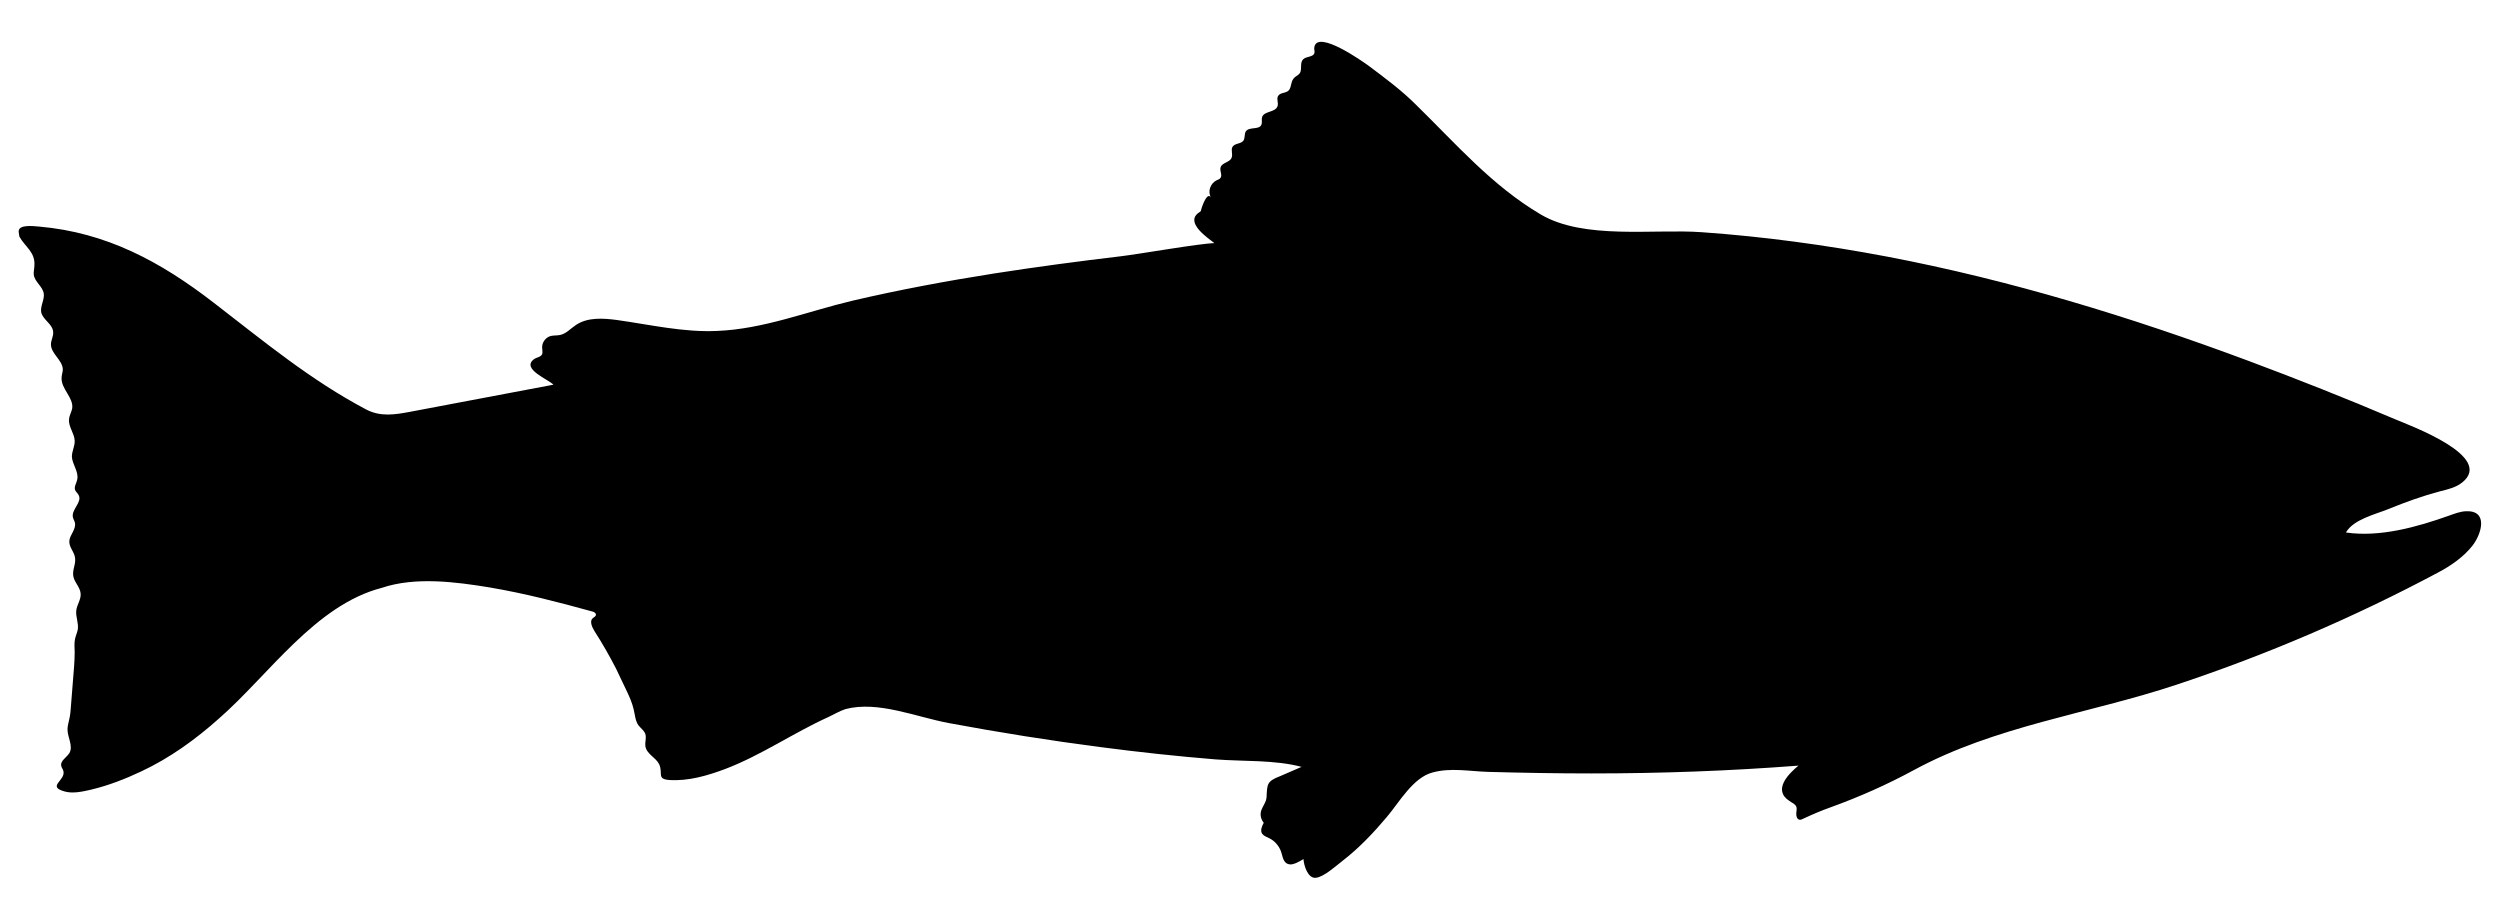 <?xml version="1.0" encoding="UTF-8"?>
<svg xmlns="http://www.w3.org/2000/svg" xmlns:xlink="http://www.w3.org/1999/xlink" width="800pt" height="294pt" viewBox="0 0 800 294" version="1.1">
<g id="surface1">
<path style=" stroke:none;fill-rule:evenodd;fill:rgb(0%,0%,0%);fill-opacity:1;" d="M 6 73.801 C 6.301 71.898 10.301 72.301 12.5 72.5 C 34.102 74.398 51.301 83.699 68.301 96.801 C 84.398 109.199 99.301 121.602 117.301 131.102 C 121.801 133.398 126.301 132.699 131.102 131.801 C 146.398 128.898 161.801 126 177.102 123.102 C 175.5 121.398 166.801 118.102 170.801 115 C 171.699 114.301 173.102 114.301 173.5 113.301 C 173.699 112.699 173.5 112 173.5 111.398 C 173.301 109.699 174.602 107.898 176.301 107.5 C 177.199 107.301 178.199 107.398 179.199 107.199 C 181.199 106.801 182.602 105.102 184.301 104 C 188 101.5 192.898 101.801 197.398 102.398 C 208.102 103.898 218.699 106.398 229.5 105.898 C 244.398 105.301 258.5 99.602 272.898 96.199 C 287.898 92.699 303 89.898 318.199 87.5 C 331.699 85.398 345.199 83.602 358.699 82 C 364.602 81.301 383.898 77.898 388.602 77.801 C 386.602 76.199 379.301 71.398 383.398 68.199 C 383.699 68 384 67.801 384.301 67.5 C 384.102 67.699 386.102 60.898 387.5 63.199 C 386.398 61.301 387.301 58.699 389.301 57.699 C 389.699 57.5 390.199 57.398 390.5 57 C 391.301 56.102 390.199 54.699 390.602 53.5 C 391.102 52 393.5 52 394.102 50.5 C 394.602 49.398 393.801 48 394.398 47 C 395.102 45.801 397.102 46.102 397.898 45 C 398.5 44.102 398.102 42.801 398.699 42 C 399.801 40.5 402.801 41.602 403.602 40 C 404 39.199 403.602 38.199 403.898 37.398 C 404.602 35.5 408.102 36 408.801 34 C 409.199 32.898 408.398 31.602 409 30.699 C 409.699 29.5 411.699 29.898 412.5 28.801 C 413.301 27.699 413 26.398 413.898 25.199 C 414.801 24 416.199 24.102 416.301 22.199 C 416.398 21 416.199 19.699 417.102 18.898 C 418.102 18 420.199 18.301 420.602 17 C 420.801 16.398 420.398 15.699 420.602 15 C 421.699 9.5 436.102 19.699 437.898 21 C 443.102 24.898 448.5 28.898 453.102 33.5 C 465.898 46 477.398 59.398 493 68.602 C 506.801 76.801 529.199 73.199 544.5 74.301 C 564.398 75.699 584.199 78.398 603.801 82.102 C 643.199 89.602 681.699 101.398 719.301 115.398 C 735.102 121.301 750.801 127.5 766.301 134.102 C 771.5 136.301 798.301 146.102 787.898 154.398 C 785.898 156 783.301 156.602 780.898 157.199 C 775.199 158.699 769.699 160.699 764.301 162.898 C 760.102 164.602 753.102 166.199 750.699 170.398 C 761.602 172 773.602 168.602 783.699 165 C 785.398 164.398 787.199 163.699 789 163.602 C 796.398 163.199 794.102 170.898 791.199 174.602 C 788.398 178.199 784.199 181.102 780.199 183.199 C 753.398 197.5 725.398 209.5 696.5 219.102 C 668.5 228.398 638.398 232.301 612.301 246.5 C 603.801 251.102 595 255 585.898 258.301 C 582.801 259.398 580 260.602 577 262 C 576.602 262.199 576.199 262.398 575.801 262.301 C 575 262.102 574.801 261.199 574.801 260.398 C 574.801 259.602 575.102 258.801 574.801 258.102 C 574.398 257.199 573.398 256.898 572.602 256.301 C 567.102 252.699 572.5 247.5 575.5 245 C 553.5 246.699 531.398 247.5 509.301 247.5 C 498.199 247.5 487.199 247.301 476.102 247 C 470.102 246.801 464.199 245.602 458.398 247.199 C 452.199 248.801 447.699 256.801 443.898 261.301 C 439.699 266.301 435 271.301 429.699 275.398 C 427.602 277 423.602 280.699 421 280.898 C 418.602 281.102 417.301 277.301 417.102 274.898 C 416.102 275.5 414 276.801 412.699 276.602 C 411 276.398 410.602 274.898 410.199 273.398 C 409.699 271.199 408.199 269.199 406.102 268.199 C 405.301 267.801 404.398 267.5 403.898 266.801 C 403.199 265.801 403.801 264.398 404.398 263.301 C 403.602 262.301 403.199 261 403.5 259.699 C 403.898 258.102 405.199 256.801 405.301 255.102 C 405.5 250.801 405.398 250 409.801 248.301 C 409.801 248.301 416.5 245.398 416.5 245.398 C 407.898 243.102 397.801 243.699 388.898 243 C 376.699 242 364.5 240.699 352.398 239.102 C 336.102 237 319.801 234.398 303.699 231.398 C 293 229.398 281 224.199 270.602 226.898 C 268.699 227.5 266.898 228.602 265.199 229.398 C 253.898 234.5 243.602 241.699 232 246.102 C 226.398 248.199 220.301 250 214.199 249.602 C 210 249.301 212.301 247.398 210.898 244.5 C 209.801 242.301 206.801 241.301 206.5 238.602 C 206.398 237.5 206.801 236.301 206.602 235.199 C 206.301 233.898 205.102 233.102 204.301 232.102 C 203.301 230.699 203.199 228.801 202.801 227.102 C 202.301 224.898 201.398 222.898 200.398 220.801 C 199.301 218.5 198.199 216.199 197.102 213.898 C 195 209.801 192.699 205.801 190.199 201.898 C 189.398 200.602 188.602 198.699 189.699 197.801 C 190.102 197.5 190.699 197.199 190.699 196.699 C 190.699 196.199 190.102 195.801 189.602 195.699 C 178.699 192.699 168 189.898 156.801 188 C 145.898 186.199 132.898 184.5 122.199 188.102 C 100.898 193.602 86 216 70.102 229.898 C 62.602 236.602 54.301 242.602 45.102 246.898 C 40 249.301 34.602 251.398 29.102 252.699 C 26.5 253.301 23.398 254 20.801 253.301 C 14.801 251.699 21 249.801 20.301 246.801 C 20.199 246.199 19.699 245.699 19.602 245.102 C 19.199 243.5 21.301 242.398 22.199 241 C 23.5 238.699 21.602 236 21.602 233.398 C 21.602 232.199 22 231.102 22.199 230 C 22.5 228.699 22.602 227.398 22.699 226 C 23 221.801 23.398 217.602 23.699 213.398 C 23.801 211.898 23.898 210.398 23.898 208.801 C 23.898 207.398 23.699 205.898 24 204.5 C 24.199 203.5 24.699 202.5 24.898 201.398 C 25.199 199.398 24.199 197.398 24.398 195.398 C 24.602 193.5 26 191.801 25.801 189.898 C 25.602 187.699 23.5 186.102 23.398 183.898 C 23.301 181.602 24.5 180.199 23.898 177.898 C 23.398 176.199 22 174.801 22.199 173 C 22.398 171.102 24.301 169.5 24 167.398 C 23.898 166.699 23.398 166.102 23.301 165.398 C 22.898 163 26.301 160.699 25.199 158.5 C 24.898 157.801 24.199 157.398 24 156.699 C 23.699 155.602 24.5 154.602 24.699 153.5 C 25.301 151 23.102 148.602 23 146.102 C 23 144.398 24 142.699 23.898 141 C 23.801 138.602 21.801 136.5 22.102 134.102 C 22.199 132.898 22.898 131.801 23.102 130.699 C 23.602 127.301 19.602 124.5 19.699 121 C 19.699 120 20.102 119.102 20.102 118.199 C 20 115.199 16.301 113.199 16.301 110.199 C 16.301 108.801 17.199 107.5 17 106.102 C 16.801 103.699 13.801 102.398 13.199 100 C 12.801 98 14.301 95.898 14 93.898 C 13.602 91.602 11.102 90.199 10.801 87.898 C 10.699 87 11 86 11 85.102 C 11.398 80.699 8 79 6.199 75.699 C 6.102 74.801 5.898 74.199 6 73.801 Z M 6 73.801 "/>
</g>
</svg>
